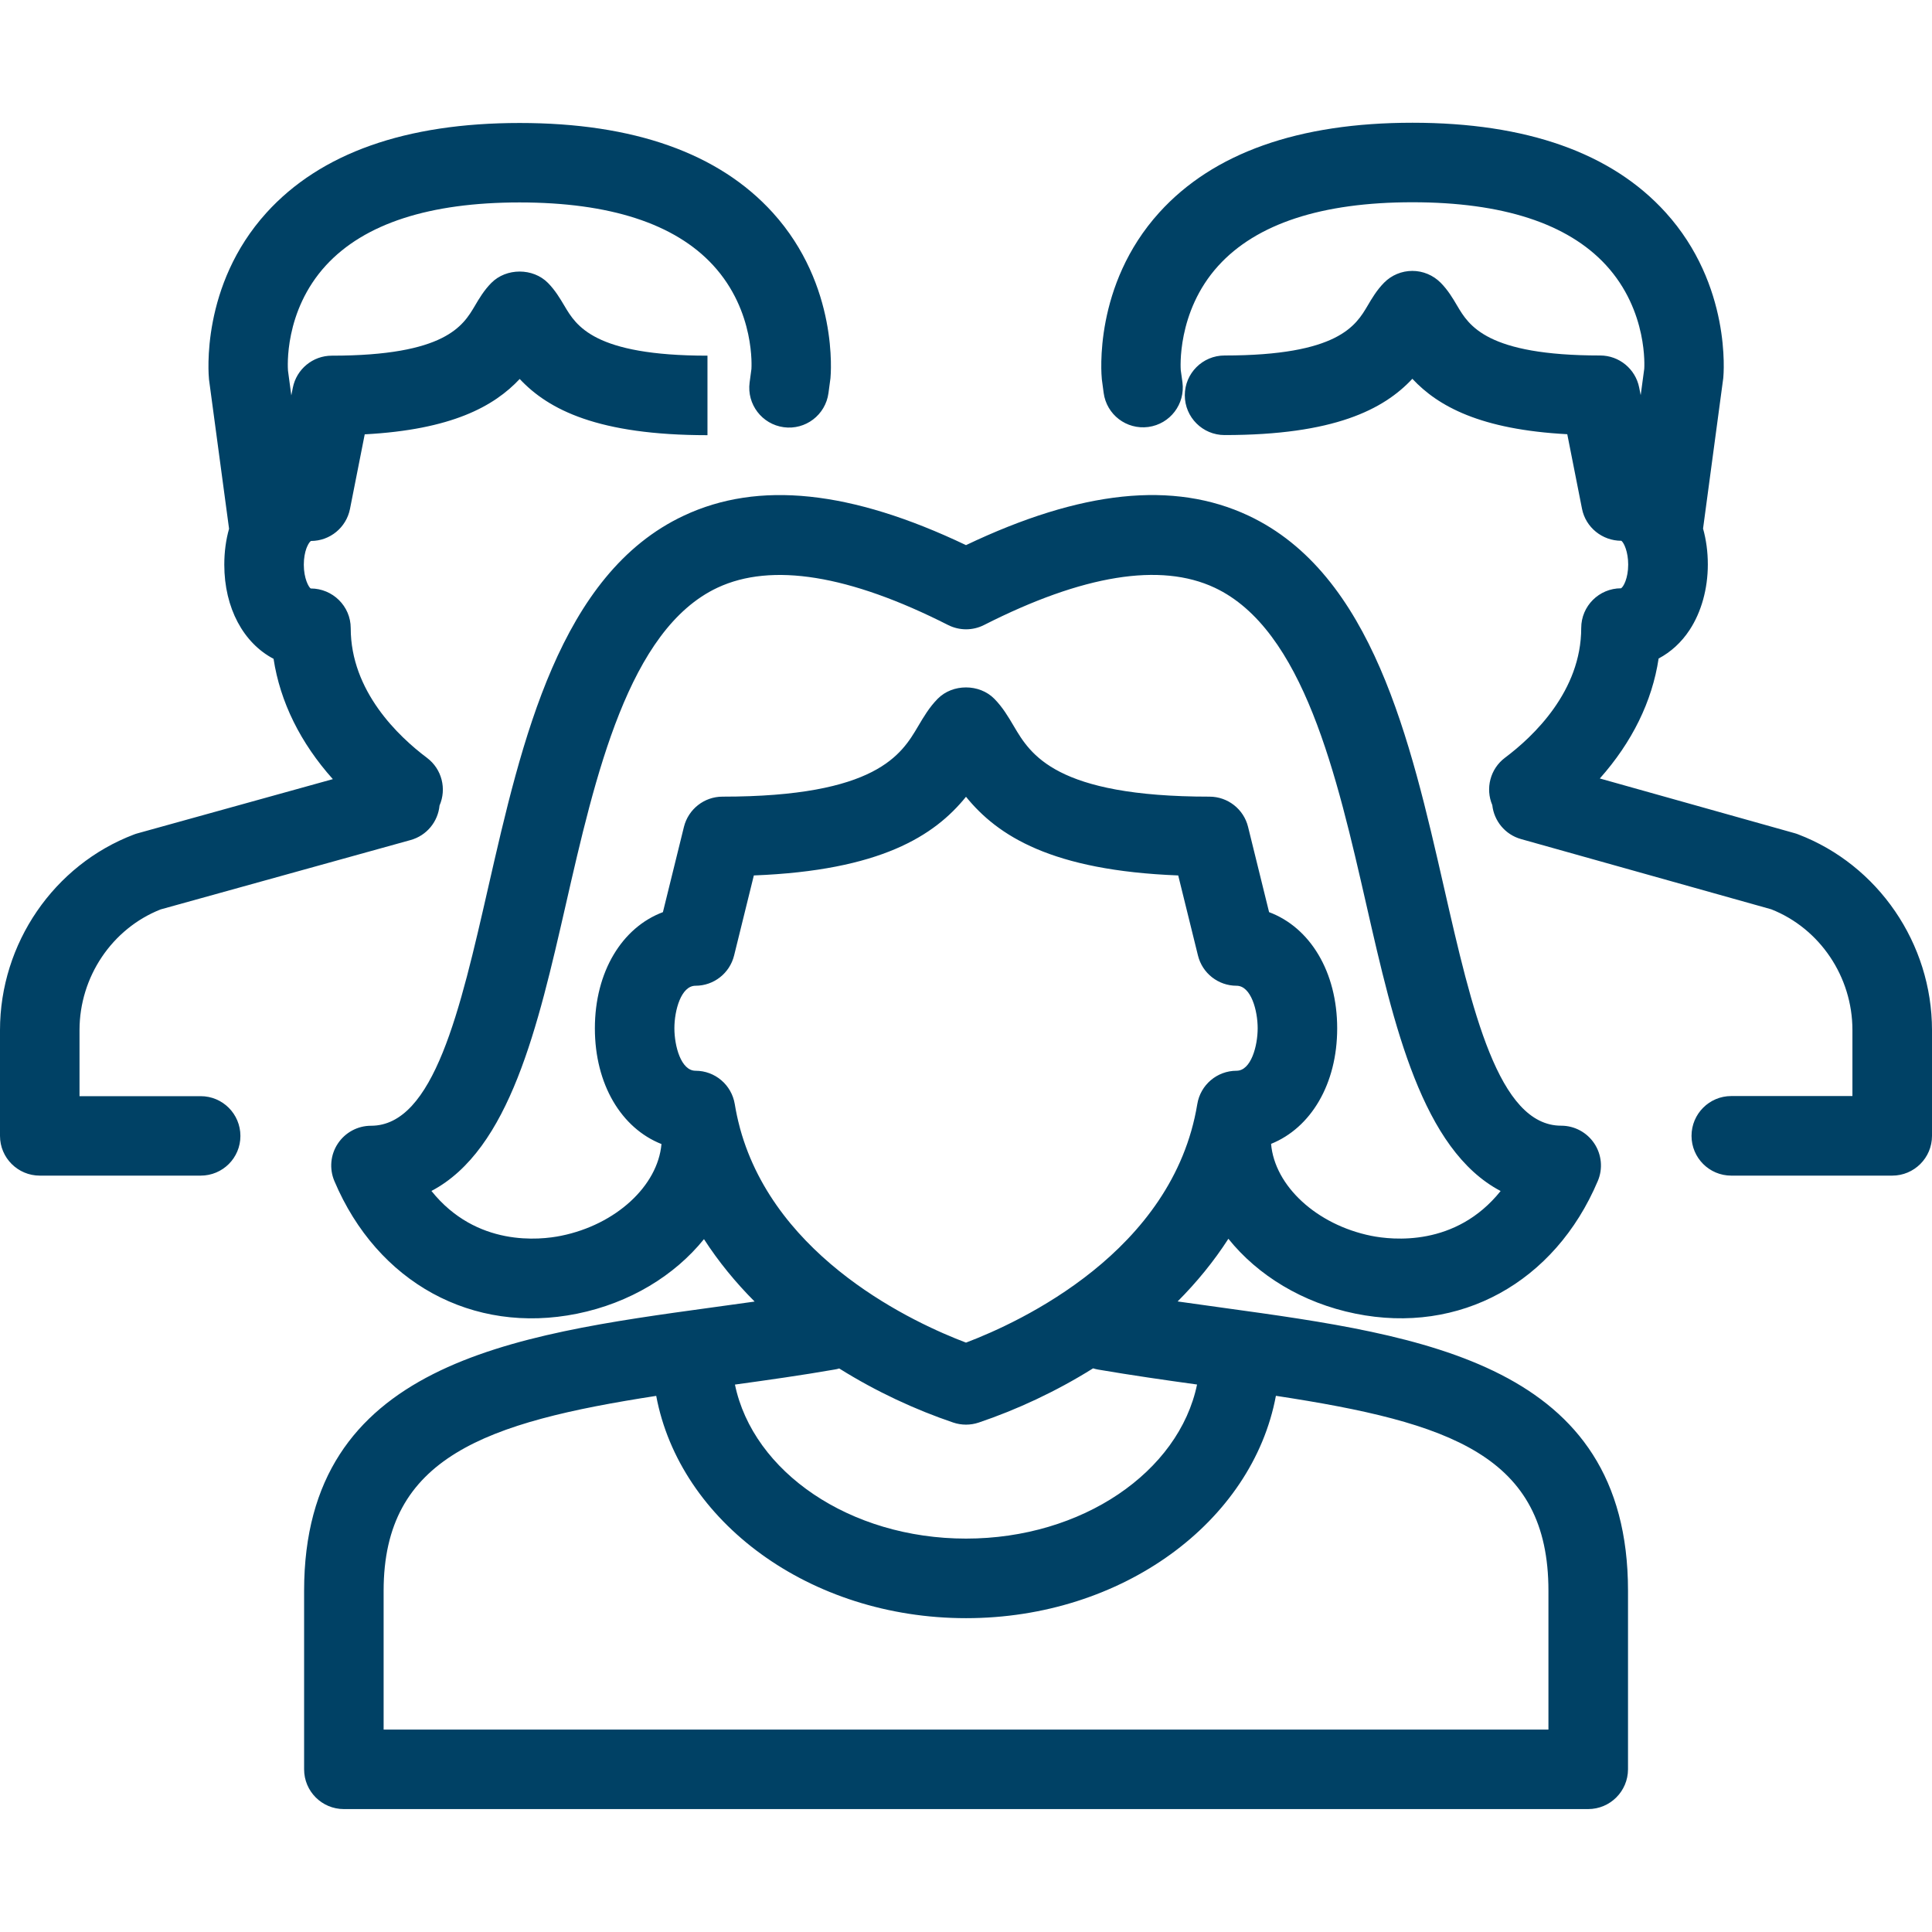<?xml version="1.0" encoding="utf-8"?>
<!-- Generator: Adobe Illustrator 21.1.0, SVG Export Plug-In . SVG Version: 6.00 Build 0)  -->
<svg version="1.1" id="Layer_1" xmlns="http://www.w3.org/2000/svg" xmlns:xlink="http://www.w3.org/1999/xlink" x="0px" y="0px"
	 viewBox="0 0 32 32" style="enable-background:new 0 0 32 32;" xml:space="preserve">
<style type="text/css">
	.st0{fill:#004165;}
</style>
<g>
	<g>
		<path class="st0" d="M26.305,29.964H5.695c-0.364,0-0.658-0.295-0.658-0.658v-2.958c0-3.765,3.437-4.237,6.761-4.693
			c0.231-0.032,0.465-0.064,0.701-0.097c-0.313-0.314-0.597-0.659-0.839-1.034c-0.487,0.603-1.228,1.058-2.102,1.235
			c-1.73,0.35-3.308-0.513-4.02-2.198c-0.086-0.204-0.064-0.437,0.058-0.62c0.122-0.184,0.328-0.295,0.549-0.295
			c1.041,0,1.478-1.917,1.941-3.946c0.556-2.435,1.185-5.196,3.24-6.159C12.561,7.96,14.093,8.12,16,9.029
			c1.908-0.909,3.44-1.069,4.677-0.489c2.054,0.964,2.684,3.724,3.24,6.159c0.463,2.029,0.9,3.946,1.941,3.946
			c0.221,0,0.427,0.111,0.549,0.295c0.122,0.184,0.144,0.417,0.058,0.62c-0.713,1.685-2.289,2.549-4.015,2.198
			c-0.875-0.177-1.618-0.634-2.104-1.24c-0.243,0.377-0.527,0.723-0.841,1.038c0.26,0.037,0.519,0.073,0.774,0.108
			c3.287,0.454,6.686,0.922,6.686,4.683v2.958C26.964,29.669,26.669,29.964,26.305,29.964z M6.353,28.647h19.294v-2.299
			c0-2.238-1.618-2.787-4.514-3.229c-0.389,2.084-2.542,3.683-5.132,3.683c-2.589,0-4.742-1.598-5.132-3.682
			c-2.826,0.437-4.515,1.014-4.515,3.228V28.647z M12.173,22.933c0.3,1.445,1.902,2.551,3.827,2.551
			c1.925,0,3.527-1.107,3.827-2.552c-0.535-0.074-1.084-0.153-1.635-0.247c-0.03-0.005-0.059-0.012-0.087-0.021
			c-0.618,0.387-1.269,0.687-1.894,0.898c-0.137,0.046-0.285,0.046-0.422,0c-0.623-0.211-1.273-0.51-1.889-0.896
			c-0.025,0.008-0.051,0.014-0.078,0.018C13.272,22.78,12.715,22.858,12.173,22.933z M12.259,18.696
			c0.597,2.167,2.896,3.222,3.741,3.542c0.897-0.34,3.429-1.507,3.831-3.951c0.052-0.318,0.327-0.552,0.65-0.552
			c0.241,0,0.35-0.412,0.35-0.704c0-0.292-0.109-0.704-0.35-0.704c-0.303,0-0.567-0.207-0.639-0.501l-0.327-1.326
			c-2.093-0.081-2.99-0.655-3.515-1.303c-0.524,0.648-1.421,1.222-3.514,1.303l-0.327,1.326c-0.073,0.294-0.336,0.501-0.639,0.501
			c-0.241,0-0.35,0.412-0.35,0.704c0,0.292,0.108,0.704,0.35,0.704c0.323,0,0.597,0.233,0.65,0.552
			c0.021,0.127,0.047,0.25,0.079,0.37C12.252,18.671,12.256,18.683,12.259,18.696z M7.146,19.726
			c0.745,0.93,1.798,0.814,2.149,0.742c0.906-0.184,1.6-0.826,1.661-1.519c-0.663-0.262-1.103-0.988-1.103-1.916
			c0-0.939,0.451-1.672,1.127-1.925l0.348-1.412c0.073-0.294,0.336-0.501,0.639-0.501c2.552,0,2.966-0.702,3.24-1.166
			c0.091-0.154,0.185-0.314,0.324-0.455c0.247-0.251,0.69-0.251,0.938,0c0.139,0.141,0.233,0.301,0.324,0.455
			c0.274,0.464,0.688,1.166,3.24,1.166c0.303,0,0.567,0.207,0.639,0.501l0.348,1.412c0.677,0.253,1.128,0.986,1.128,1.925
			c0,0.924-0.437,1.648-1.095,1.913c0.059,0.695,0.752,1.339,1.658,1.523c0.35,0.07,1.401,0.186,2.144-0.742
			c-1.298-0.683-1.767-2.736-2.222-4.733c-0.489-2.142-1.043-4.569-2.515-5.26c-0.897-0.421-2.182-0.213-3.819,0.618
			c-0.187,0.095-0.408,0.095-0.596,0c-1.637-0.83-2.923-1.038-3.819-0.618c-1.473,0.691-2.026,3.118-2.515,5.26
			C8.912,16.99,8.444,19.043,7.146,19.726z M31.341,19.472h-2.666c-0.364,0-0.658-0.295-0.658-0.659s0.295-0.659,0.658-0.659h2.007
			v-1.094c0-0.881-0.539-1.681-1.344-1.999l-4.144-1.163c-0.267-0.075-0.449-0.304-0.477-0.563
			c-0.116-0.273-0.037-0.599,0.211-0.785c0.472-0.354,1.262-1.104,1.262-2.148c0-0.364,0.295-0.658,0.659-0.658
			c0.039-0.02,0.119-0.165,0.119-0.393c0-0.108-0.018-0.197-0.04-0.263c-0.007-0.015-0.013-0.031-0.018-0.047
			c-0.02-0.046-0.042-0.075-0.056-0.084c-0.315,0-0.59-0.221-0.651-0.53l-0.244-1.235c-1.437-0.077-2.14-0.462-2.566-0.918
			c-0.476,0.51-1.3,0.932-3.11,0.932c-0.364,0-0.659-0.295-0.659-0.659c0-0.364,0.295-0.659,0.659-0.659
			c1.883,0,2.175-0.497,2.369-0.825c0.071-0.121,0.152-0.258,0.272-0.38c0.124-0.126,0.293-0.196,0.469-0.196l0,0
			c0.176,0,0.345,0.071,0.469,0.196c0.121,0.122,0.202,0.259,0.273,0.38c0.194,0.328,0.487,0.825,2.369,0.825
			c0.314,0,0.585,0.223,0.646,0.531l0.025,0.126l0.059-0.437c0-0.011,0.069-0.953-0.635-1.718c-0.636-0.69-1.714-1.04-3.205-1.04
			c-1.501,0-2.584,0.355-3.217,1.054c-0.693,0.765-0.621,1.718-0.62,1.727l0.028,0.2c0.048,0.361-0.204,0.692-0.565,0.741
			c-0.363,0.048-0.692-0.205-0.74-0.565l-0.03-0.224c-0.009-0.085-0.14-1.559,0.952-2.764c0.894-0.986,2.305-1.486,4.193-1.486
			c1.889,0,3.3,0.5,4.193,1.486c1.092,1.205,0.961,2.679,0.955,2.741l-0.335,2.495c0.051,0.183,0.079,0.382,0.079,0.594
			c0,0.403-0.107,0.788-0.302,1.085c-0.135,0.206-0.311,0.366-0.513,0.473c-0.107,0.711-0.441,1.388-0.974,1.987l3.23,0.907
			c0.019,0.005,0.038,0.012,0.056,0.019C31.108,14.326,32,15.628,32,17.062v1.752C32,19.177,31.705,19.472,31.341,19.472z
			 M3.324,19.472H0.659C0.295,19.472,0,19.177,0,18.814v-1.752c0-1.434,0.892-2.736,2.219-3.24c0.019-0.007,0.038-0.014,0.058-0.019
			l3.236-0.898c-0.537-0.6-0.873-1.279-0.982-1.993c-0.496-0.26-0.816-0.838-0.816-1.559c0-0.212,0.027-0.412,0.079-0.595
			L3.462,6.287c-0.009-0.085-0.14-1.559,0.952-2.764c0.894-0.986,2.305-1.486,4.193-1.486c1.889,0,3.299,0.5,4.193,1.486
			c1.092,1.205,0.961,2.679,0.955,2.741l-0.033,0.247c-0.049,0.361-0.38,0.614-0.741,0.565c-0.36-0.049-0.613-0.38-0.565-0.741
			l0.03-0.224c0-0.011,0.069-0.953-0.635-1.718c-0.635-0.69-1.714-1.04-3.205-1.04c-1.491,0-2.569,0.35-3.205,1.04
			C4.698,5.158,4.767,6.1,4.77,6.139l0.055,0.41l0.025-0.127c0.061-0.308,0.331-0.531,0.646-0.531c1.882,0,2.175-0.497,2.369-0.825
			c0.071-0.121,0.152-0.258,0.273-0.38c0.248-0.251,0.69-0.251,0.938,0c0.12,0.122,0.201,0.259,0.273,0.38
			c0.194,0.328,0.487,0.825,2.369,0.825l0,1.317c-1.81,0-2.634-0.422-3.11-0.931C8.181,6.732,7.478,7.117,6.041,7.194L5.797,8.429
			C5.736,8.737,5.466,8.96,5.151,8.96C5.134,8.969,5.11,9.001,5.087,9.054c-0.004,0.01-0.008,0.02-0.012,0.029
			C5.051,9.15,5.032,9.241,5.032,9.353c0,0.228,0.081,0.373,0.114,0.394c0.364,0,0.663,0.293,0.663,0.657
			c0,1.044,0.791,1.794,1.263,2.148c0.249,0.187,0.328,0.516,0.208,0.79c-0.025,0.264-0.209,0.497-0.48,0.572L2.66,15.063
			c-0.805,0.318-1.343,1.118-1.343,1.999v1.094h2.007c0.364,0,0.658,0.295,0.658,0.659S3.688,19.472,3.324,19.472z"/>
	</g>
</g>
</svg>
